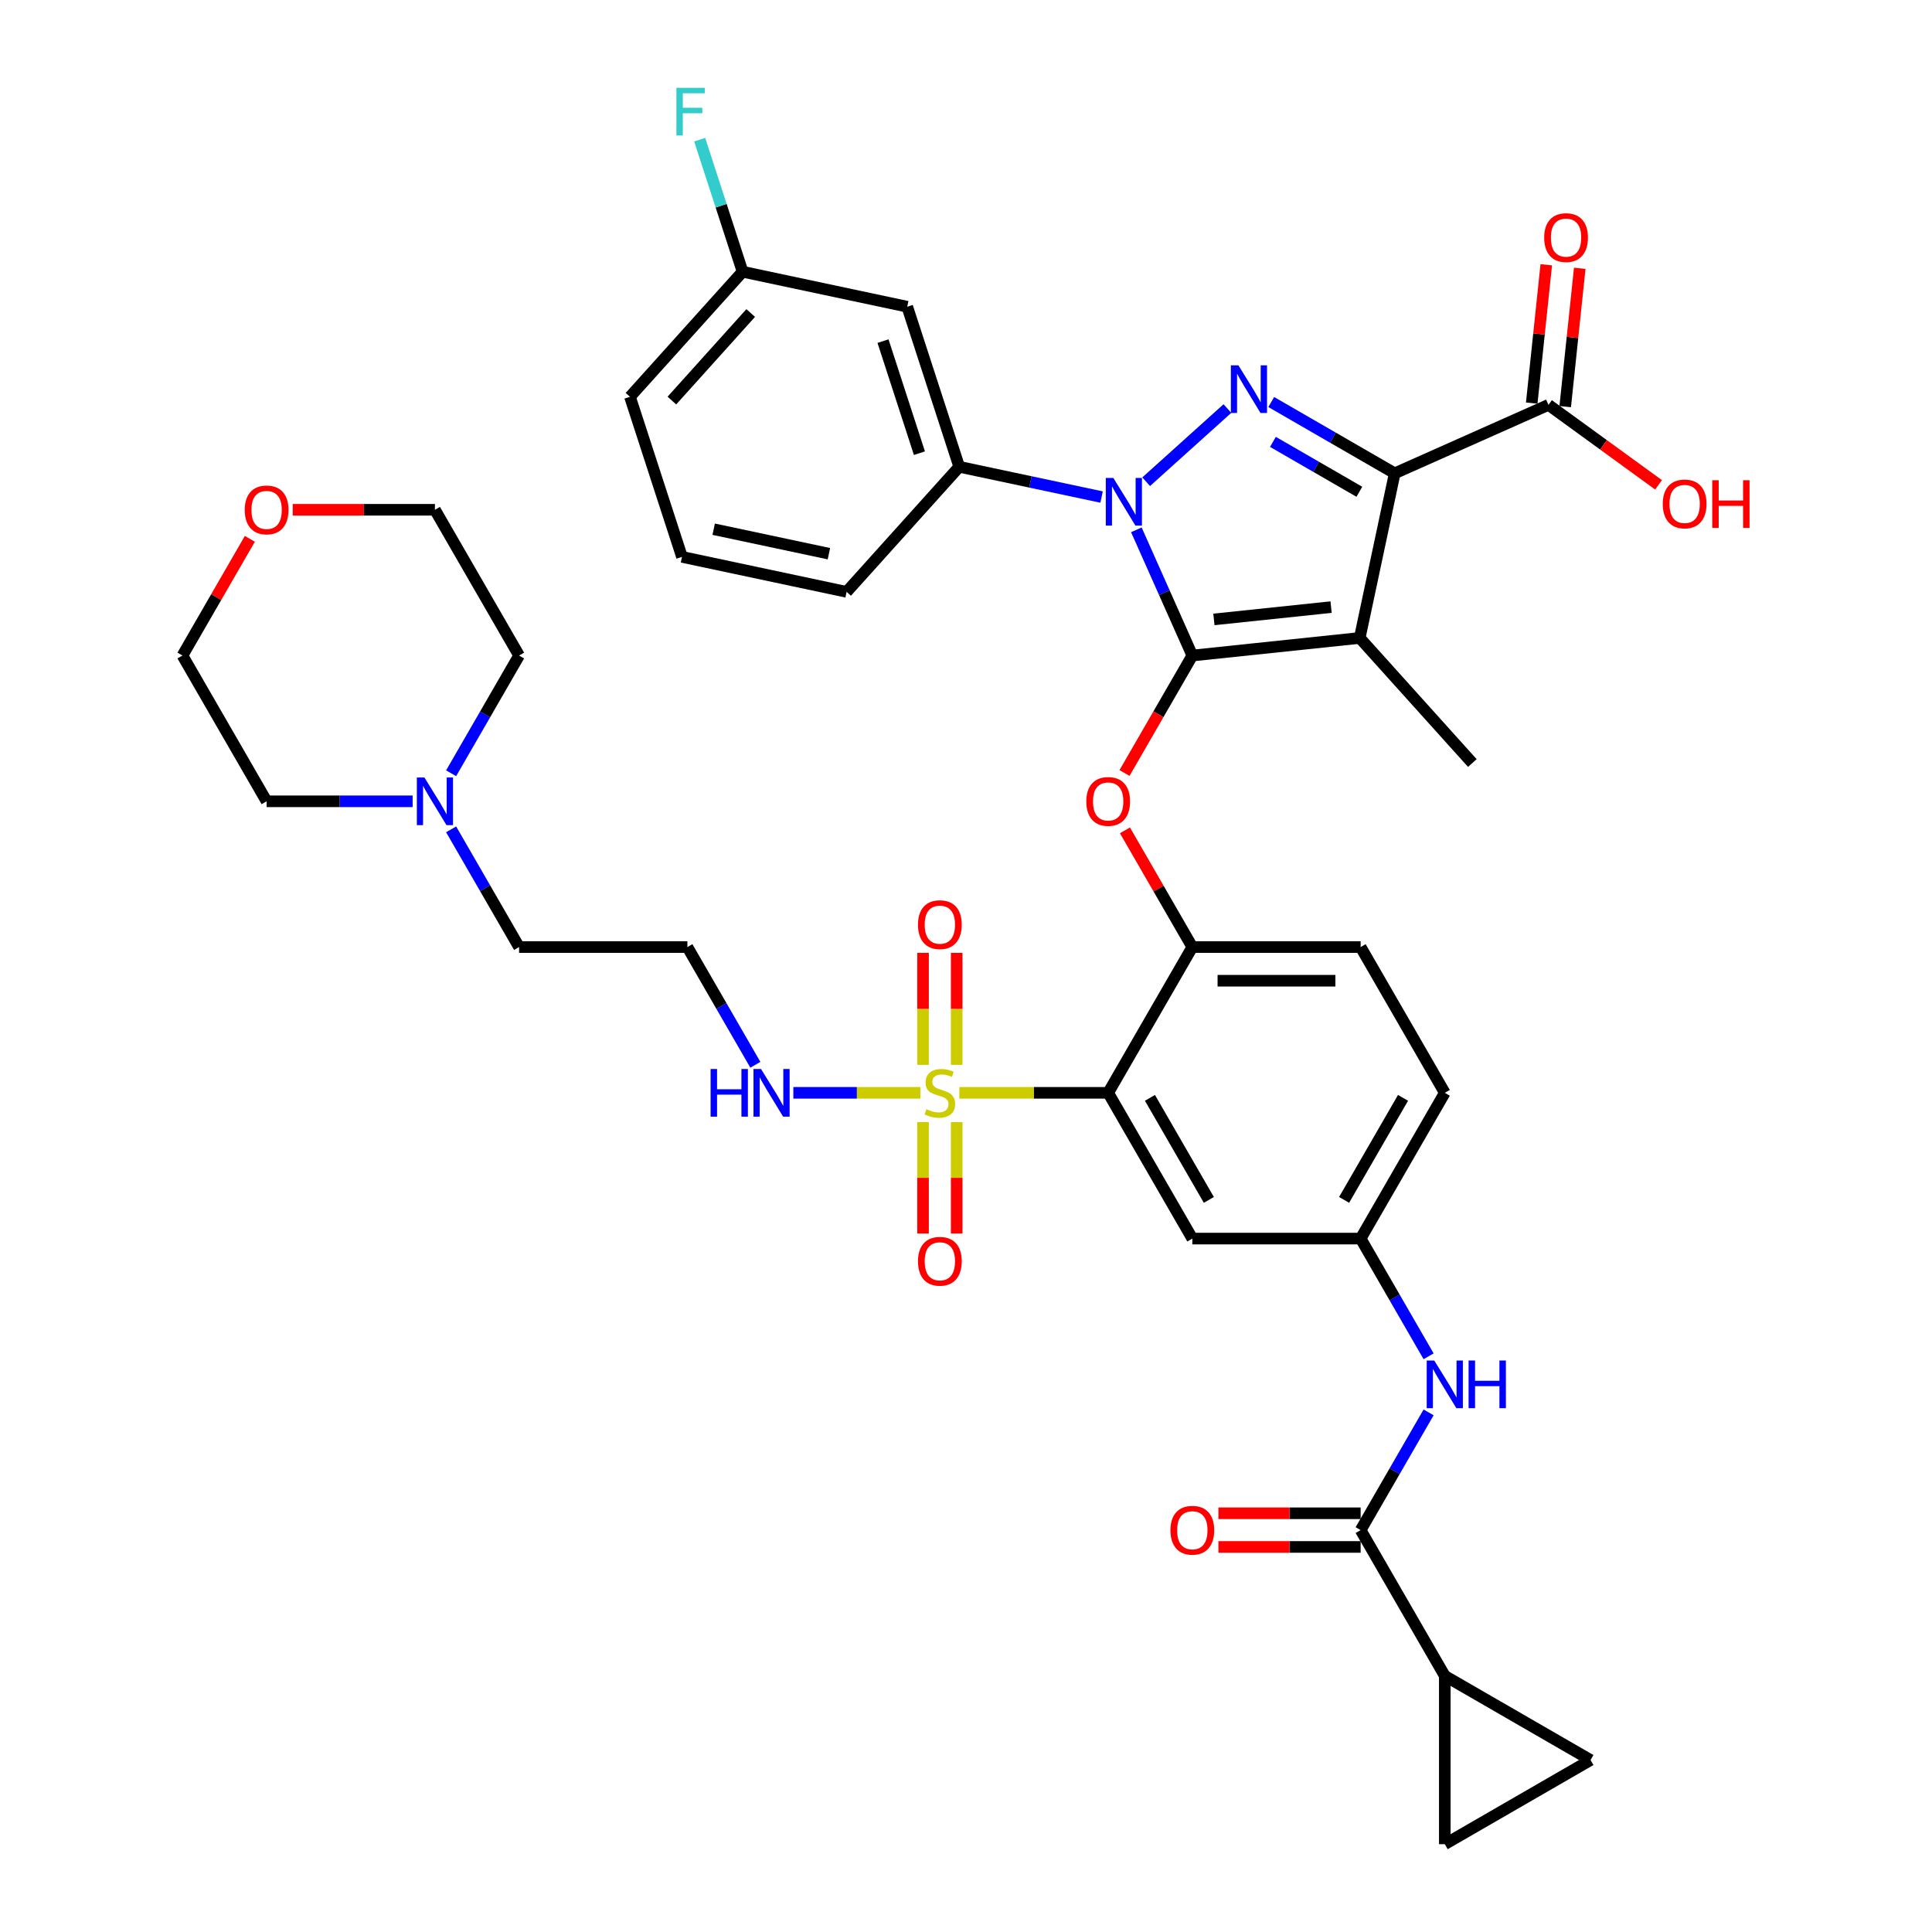 <?xml version='1.0' encoding='iso-8859-1'?>
<svg version='1.1' baseProfile='full'
              xmlns='http://www.w3.org/2000/svg'
                      xmlns:rdkit='http://www.rdkit.org/xml'
                      xmlns:xlink='http://www.w3.org/1999/xlink'
                  xml:space='preserve'
width='1000px' height='1000px' viewBox='0 0 1000 1000'>
<!-- END OF HEADER -->
<rect style='opacity:1.0;fill:#FFFFFF;stroke:none' width='1000' height='1000' x='0' y='0'> </rect>
<path class='bond-0' d='M 739.443,702.023 L 721.853,671.557' style='fill:none;fill-rule:evenodd;stroke:#0000FF;stroke-width:6px;stroke-linecap:butt;stroke-linejoin:miter;stroke-opacity:1' />
<path class='bond-0' d='M 721.853,671.557 L 704.264,641.091' style='fill:none;fill-rule:evenodd;stroke:#000000;stroke-width:6px;stroke-linecap:butt;stroke-linejoin:miter;stroke-opacity:1' />
<path class='bond-1' d='M 739.443,731.05 L 721.853,761.516' style='fill:none;fill-rule:evenodd;stroke:#0000FF;stroke-width:6px;stroke-linecap:butt;stroke-linejoin:miter;stroke-opacity:1' />
<path class='bond-1' d='M 721.853,761.516 L 704.264,791.982' style='fill:none;fill-rule:evenodd;stroke:#000000;stroke-width:6px;stroke-linecap:butt;stroke-linejoin:miter;stroke-opacity:1' />
<path class='bond-2' d='M 570.179,257.271 L 533.339,249.44' style='fill:none;fill-rule:evenodd;stroke:#0000FF;stroke-width:6px;stroke-linecap:butt;stroke-linejoin:miter;stroke-opacity:1' />
<path class='bond-2' d='M 533.339,249.44 L 496.499,241.61' style='fill:none;fill-rule:evenodd;stroke:#000000;stroke-width:6px;stroke-linecap:butt;stroke-linejoin:miter;stroke-opacity:1' />
<path class='bond-3' d='M 593.247,249.337 L 635.307,211.466' style='fill:none;fill-rule:evenodd;stroke:#0000FF;stroke-width:6px;stroke-linecap:butt;stroke-linejoin:miter;stroke-opacity:1' />
<path class='bond-4' d='M 588.175,274.236 L 602.661,306.772' style='fill:none;fill-rule:evenodd;stroke:#0000FF;stroke-width:6px;stroke-linecap:butt;stroke-linejoin:miter;stroke-opacity:1' />
<path class='bond-4' d='M 602.661,306.772 L 617.147,339.308' style='fill:none;fill-rule:evenodd;stroke:#000000;stroke-width:6px;stroke-linecap:butt;stroke-linejoin:miter;stroke-opacity:1' />
<path class='bond-5' d='M 657.988,208.089 L 689.944,226.539' style='fill:none;fill-rule:evenodd;stroke:#0000FF;stroke-width:6px;stroke-linecap:butt;stroke-linejoin:miter;stroke-opacity:1' />
<path class='bond-5' d='M 689.944,226.539 L 721.899,244.988' style='fill:none;fill-rule:evenodd;stroke:#000000;stroke-width:6px;stroke-linecap:butt;stroke-linejoin:miter;stroke-opacity:1' />
<path class='bond-5' d='M 658.863,228.713 L 681.232,241.628' style='fill:none;fill-rule:evenodd;stroke:#0000FF;stroke-width:6px;stroke-linecap:butt;stroke-linejoin:miter;stroke-opacity:1' />
<path class='bond-5' d='M 681.232,241.628 L 703.601,254.543' style='fill:none;fill-rule:evenodd;stroke:#000000;stroke-width:6px;stroke-linecap:butt;stroke-linejoin:miter;stroke-opacity:1' />
<path class='bond-6' d='M 721.899,244.988 L 801.485,209.555' style='fill:none;fill-rule:evenodd;stroke:#000000;stroke-width:6px;stroke-linecap:butt;stroke-linejoin:miter;stroke-opacity:1' />
<path class='bond-7' d='M 721.899,244.988 L 703.787,330.202' style='fill:none;fill-rule:evenodd;stroke:#000000;stroke-width:6px;stroke-linecap:butt;stroke-linejoin:miter;stroke-opacity:1' />
<path class='bond-8' d='M 703.787,330.202 L 762.08,394.943' style='fill:none;fill-rule:evenodd;stroke:#000000;stroke-width:6px;stroke-linecap:butt;stroke-linejoin:miter;stroke-opacity:1' />
<path class='bond-9' d='M 703.787,330.202 L 617.147,339.308' style='fill:none;fill-rule:evenodd;stroke:#000000;stroke-width:6px;stroke-linecap:butt;stroke-linejoin:miter;stroke-opacity:1' />
<path class='bond-9' d='M 688.969,314.24 L 628.321,320.614' style='fill:none;fill-rule:evenodd;stroke:#000000;stroke-width:6px;stroke-linecap:butt;stroke-linejoin:miter;stroke-opacity:1' />
<path class='bond-10' d='M 617.147,339.308 L 599.597,369.704' style='fill:none;fill-rule:evenodd;stroke:#000000;stroke-width:6px;stroke-linecap:butt;stroke-linejoin:miter;stroke-opacity:1' />
<path class='bond-10' d='M 599.597,369.704 L 582.048,400.101' style='fill:none;fill-rule:evenodd;stroke:#FF0000;stroke-width:6px;stroke-linecap:butt;stroke-linejoin:miter;stroke-opacity:1' />
<path class='bond-11' d='M 747.823,565.645 L 704.264,641.091' style='fill:none;fill-rule:evenodd;stroke:#000000;stroke-width:6px;stroke-linecap:butt;stroke-linejoin:miter;stroke-opacity:1' />
<path class='bond-11' d='M 726.2,568.25 L 695.709,621.062' style='fill:none;fill-rule:evenodd;stroke:#000000;stroke-width:6px;stroke-linecap:butt;stroke-linejoin:miter;stroke-opacity:1' />
<path class='bond-12' d='M 747.823,565.645 L 704.264,490.2' style='fill:none;fill-rule:evenodd;stroke:#000000;stroke-width:6px;stroke-linecap:butt;stroke-linejoin:miter;stroke-opacity:1' />
<path class='bond-13' d='M 582.269,429.79 L 599.708,459.995' style='fill:none;fill-rule:evenodd;stroke:#FF0000;stroke-width:6px;stroke-linecap:butt;stroke-linejoin:miter;stroke-opacity:1' />
<path class='bond-13' d='M 599.708,459.995 L 617.147,490.2' style='fill:none;fill-rule:evenodd;stroke:#000000;stroke-width:6px;stroke-linecap:butt;stroke-linejoin:miter;stroke-opacity:1' />
<path class='bond-14' d='M 704.264,641.091 L 617.147,641.091' style='fill:none;fill-rule:evenodd;stroke:#000000;stroke-width:6px;stroke-linecap:butt;stroke-linejoin:miter;stroke-opacity:1' />
<path class='bond-15' d='M 617.147,641.091 L 573.588,565.645' style='fill:none;fill-rule:evenodd;stroke:#000000;stroke-width:6px;stroke-linecap:butt;stroke-linejoin:miter;stroke-opacity:1' />
<path class='bond-15' d='M 625.702,621.062 L 595.211,568.25' style='fill:none;fill-rule:evenodd;stroke:#000000;stroke-width:6px;stroke-linecap:butt;stroke-linejoin:miter;stroke-opacity:1' />
<path class='bond-16' d='M 573.588,565.645 L 617.147,490.2' style='fill:none;fill-rule:evenodd;stroke:#000000;stroke-width:6px;stroke-linecap:butt;stroke-linejoin:miter;stroke-opacity:1' />
<path class='bond-17' d='M 573.588,565.645 L 535.074,565.645' style='fill:none;fill-rule:evenodd;stroke:#000000;stroke-width:6px;stroke-linecap:butt;stroke-linejoin:miter;stroke-opacity:1' />
<path class='bond-17' d='M 535.074,565.645 L 496.559,565.645' style='fill:none;fill-rule:evenodd;stroke:#CCCC00;stroke-width:6px;stroke-linecap:butt;stroke-linejoin:miter;stroke-opacity:1' />
<path class='bond-18' d='M 801.485,209.555 L 829.973,230.252' style='fill:none;fill-rule:evenodd;stroke:#000000;stroke-width:6px;stroke-linecap:butt;stroke-linejoin:miter;stroke-opacity:1' />
<path class='bond-18' d='M 829.973,230.252 L 858.461,250.95' style='fill:none;fill-rule:evenodd;stroke:#FF0000;stroke-width:6px;stroke-linecap:butt;stroke-linejoin:miter;stroke-opacity:1' />
<path class='bond-19' d='M 810.149,210.465 L 813.912,174.663' style='fill:none;fill-rule:evenodd;stroke:#000000;stroke-width:6px;stroke-linecap:butt;stroke-linejoin:miter;stroke-opacity:1' />
<path class='bond-19' d='M 813.912,174.663 L 817.675,138.862' style='fill:none;fill-rule:evenodd;stroke:#FF0000;stroke-width:6px;stroke-linecap:butt;stroke-linejoin:miter;stroke-opacity:1' />
<path class='bond-19' d='M 792.821,208.644 L 796.584,172.842' style='fill:none;fill-rule:evenodd;stroke:#000000;stroke-width:6px;stroke-linecap:butt;stroke-linejoin:miter;stroke-opacity:1' />
<path class='bond-19' d='M 796.584,172.842 L 800.347,137.04' style='fill:none;fill-rule:evenodd;stroke:#FF0000;stroke-width:6px;stroke-linecap:butt;stroke-linejoin:miter;stroke-opacity:1' />
<path class='bond-20' d='M 747.823,867.428 L 823.268,910.987' style='fill:none;fill-rule:evenodd;stroke:#000000;stroke-width:6px;stroke-linecap:butt;stroke-linejoin:miter;stroke-opacity:1' />
<path class='bond-21' d='M 747.823,867.428 L 747.823,954.545' style='fill:none;fill-rule:evenodd;stroke:#000000;stroke-width:6px;stroke-linecap:butt;stroke-linejoin:miter;stroke-opacity:1' />
<path class='bond-22' d='M 747.823,867.428 L 704.264,791.982' style='fill:none;fill-rule:evenodd;stroke:#000000;stroke-width:6px;stroke-linecap:butt;stroke-linejoin:miter;stroke-opacity:1' />
<path class='bond-23' d='M 617.147,490.2 L 704.264,490.2' style='fill:none;fill-rule:evenodd;stroke:#000000;stroke-width:6px;stroke-linecap:butt;stroke-linejoin:miter;stroke-opacity:1' />
<path class='bond-23' d='M 630.214,507.623 L 691.196,507.623' style='fill:none;fill-rule:evenodd;stroke:#000000;stroke-width:6px;stroke-linecap:butt;stroke-linejoin:miter;stroke-opacity:1' />
<path class='bond-24' d='M 704.264,783.271 L 667.457,783.271' style='fill:none;fill-rule:evenodd;stroke:#000000;stroke-width:6px;stroke-linecap:butt;stroke-linejoin:miter;stroke-opacity:1' />
<path class='bond-24' d='M 667.457,783.271 L 630.65,783.271' style='fill:none;fill-rule:evenodd;stroke:#FF0000;stroke-width:6px;stroke-linecap:butt;stroke-linejoin:miter;stroke-opacity:1' />
<path class='bond-24' d='M 704.264,800.694 L 667.457,800.694' style='fill:none;fill-rule:evenodd;stroke:#000000;stroke-width:6px;stroke-linecap:butt;stroke-linejoin:miter;stroke-opacity:1' />
<path class='bond-24' d='M 667.457,800.694 L 630.65,800.694' style='fill:none;fill-rule:evenodd;stroke:#FF0000;stroke-width:6px;stroke-linecap:butt;stroke-linejoin:miter;stroke-opacity:1' />
<path class='bond-25' d='M 823.268,910.987 L 747.823,954.545' style='fill:none;fill-rule:evenodd;stroke:#000000;stroke-width:6px;stroke-linecap:butt;stroke-linejoin:miter;stroke-opacity:1' />
<path class='bond-26' d='M 469.579,158.756 L 496.499,241.61' style='fill:none;fill-rule:evenodd;stroke:#000000;stroke-width:6px;stroke-linecap:butt;stroke-linejoin:miter;stroke-opacity:1' />
<path class='bond-26' d='M 457.046,176.569 L 475.891,234.566' style='fill:none;fill-rule:evenodd;stroke:#000000;stroke-width:6px;stroke-linecap:butt;stroke-linejoin:miter;stroke-opacity:1' />
<path class='bond-27' d='M 469.579,158.756 L 384.365,140.644' style='fill:none;fill-rule:evenodd;stroke:#000000;stroke-width:6px;stroke-linecap:butt;stroke-linejoin:miter;stroke-opacity:1' />
<path class='bond-28' d='M 496.499,241.61 L 438.207,306.351' style='fill:none;fill-rule:evenodd;stroke:#000000;stroke-width:6px;stroke-linecap:butt;stroke-linejoin:miter;stroke-opacity:1' />
<path class='bond-29' d='M 384.365,140.644 L 373.263,106.474' style='fill:none;fill-rule:evenodd;stroke:#000000;stroke-width:6px;stroke-linecap:butt;stroke-linejoin:miter;stroke-opacity:1' />
<path class='bond-29' d='M 373.263,106.474 L 362.16,72.304' style='fill:none;fill-rule:evenodd;stroke:#33CCCC;stroke-width:6px;stroke-linecap:butt;stroke-linejoin:miter;stroke-opacity:1' />
<path class='bond-30' d='M 384.365,140.644 L 326.072,205.384' style='fill:none;fill-rule:evenodd;stroke:#000000;stroke-width:6px;stroke-linecap:butt;stroke-linejoin:miter;stroke-opacity:1' />
<path class='bond-30' d='M 388.569,162.013 L 347.764,207.332' style='fill:none;fill-rule:evenodd;stroke:#000000;stroke-width:6px;stroke-linecap:butt;stroke-linejoin:miter;stroke-opacity:1' />
<path class='bond-31' d='M 352.993,288.238 L 326.072,205.384' style='fill:none;fill-rule:evenodd;stroke:#000000;stroke-width:6px;stroke-linecap:butt;stroke-linejoin:miter;stroke-opacity:1' />
<path class='bond-32' d='M 352.993,288.238 L 438.207,306.351' style='fill:none;fill-rule:evenodd;stroke:#000000;stroke-width:6px;stroke-linecap:butt;stroke-linejoin:miter;stroke-opacity:1' />
<path class='bond-32' d='M 369.398,273.912 L 429.047,286.591' style='fill:none;fill-rule:evenodd;stroke:#000000;stroke-width:6px;stroke-linecap:butt;stroke-linejoin:miter;stroke-opacity:1' />
<path class='bond-33' d='M 477.759,580.786 L 477.759,609.637' style='fill:none;fill-rule:evenodd;stroke:#CCCC00;stroke-width:6px;stroke-linecap:butt;stroke-linejoin:miter;stroke-opacity:1' />
<path class='bond-33' d='M 477.759,609.637 L 477.759,638.488' style='fill:none;fill-rule:evenodd;stroke:#FF0000;stroke-width:6px;stroke-linecap:butt;stroke-linejoin:miter;stroke-opacity:1' />
<path class='bond-33' d='M 495.183,580.786 L 495.183,609.637' style='fill:none;fill-rule:evenodd;stroke:#CCCC00;stroke-width:6px;stroke-linecap:butt;stroke-linejoin:miter;stroke-opacity:1' />
<path class='bond-33' d='M 495.183,609.637 L 495.183,638.488' style='fill:none;fill-rule:evenodd;stroke:#FF0000;stroke-width:6px;stroke-linecap:butt;stroke-linejoin:miter;stroke-opacity:1' />
<path class='bond-34' d='M 495.183,551.166 L 495.183,522.184' style='fill:none;fill-rule:evenodd;stroke:#CCCC00;stroke-width:6px;stroke-linecap:butt;stroke-linejoin:miter;stroke-opacity:1' />
<path class='bond-34' d='M 495.183,522.184 L 495.183,493.203' style='fill:none;fill-rule:evenodd;stroke:#FF0000;stroke-width:6px;stroke-linecap:butt;stroke-linejoin:miter;stroke-opacity:1' />
<path class='bond-34' d='M 477.759,551.166 L 477.759,522.184' style='fill:none;fill-rule:evenodd;stroke:#CCCC00;stroke-width:6px;stroke-linecap:butt;stroke-linejoin:miter;stroke-opacity:1' />
<path class='bond-34' d='M 477.759,522.184 L 477.759,493.203' style='fill:none;fill-rule:evenodd;stroke:#FF0000;stroke-width:6px;stroke-linecap:butt;stroke-linejoin:miter;stroke-opacity:1' />
<path class='bond-35' d='M 476.383,565.645 L 443.509,565.645' style='fill:none;fill-rule:evenodd;stroke:#CCCC00;stroke-width:6px;stroke-linecap:butt;stroke-linejoin:miter;stroke-opacity:1' />
<path class='bond-35' d='M 443.509,565.645 L 410.636,565.645' style='fill:none;fill-rule:evenodd;stroke:#0000FF;stroke-width:6px;stroke-linecap:butt;stroke-linejoin:miter;stroke-opacity:1' />
<path class='bond-36' d='M 390.974,551.132 L 373.385,520.666' style='fill:none;fill-rule:evenodd;stroke:#0000FF;stroke-width:6px;stroke-linecap:butt;stroke-linejoin:miter;stroke-opacity:1' />
<path class='bond-36' d='M 373.385,520.666 L 355.795,490.2' style='fill:none;fill-rule:evenodd;stroke:#000000;stroke-width:6px;stroke-linecap:butt;stroke-linejoin:miter;stroke-opacity:1' />
<path class='bond-37' d='M 233.499,429.268 L 251.088,459.734' style='fill:none;fill-rule:evenodd;stroke:#0000FF;stroke-width:6px;stroke-linecap:butt;stroke-linejoin:miter;stroke-opacity:1' />
<path class='bond-37' d='M 251.088,459.734 L 268.678,490.2' style='fill:none;fill-rule:evenodd;stroke:#000000;stroke-width:6px;stroke-linecap:butt;stroke-linejoin:miter;stroke-opacity:1' />
<path class='bond-38' d='M 213.585,414.754 L 175.793,414.754' style='fill:none;fill-rule:evenodd;stroke:#0000FF;stroke-width:6px;stroke-linecap:butt;stroke-linejoin:miter;stroke-opacity:1' />
<path class='bond-38' d='M 175.793,414.754 L 138.002,414.754' style='fill:none;fill-rule:evenodd;stroke:#000000;stroke-width:6px;stroke-linecap:butt;stroke-linejoin:miter;stroke-opacity:1' />
<path class='bond-39' d='M 233.499,400.24 L 251.088,369.774' style='fill:none;fill-rule:evenodd;stroke:#0000FF;stroke-width:6px;stroke-linecap:butt;stroke-linejoin:miter;stroke-opacity:1' />
<path class='bond-39' d='M 251.088,369.774 L 268.678,339.308' style='fill:none;fill-rule:evenodd;stroke:#000000;stroke-width:6px;stroke-linecap:butt;stroke-linejoin:miter;stroke-opacity:1' />
<path class='bond-40' d='M 151.505,263.862 L 188.312,263.862' style='fill:none;fill-rule:evenodd;stroke:#FF0000;stroke-width:6px;stroke-linecap:butt;stroke-linejoin:miter;stroke-opacity:1' />
<path class='bond-40' d='M 188.312,263.862 L 225.119,263.862' style='fill:none;fill-rule:evenodd;stroke:#000000;stroke-width:6px;stroke-linecap:butt;stroke-linejoin:miter;stroke-opacity:1' />
<path class='bond-41' d='M 129.321,278.899 L 111.882,309.103' style='fill:none;fill-rule:evenodd;stroke:#FF0000;stroke-width:6px;stroke-linecap:butt;stroke-linejoin:miter;stroke-opacity:1' />
<path class='bond-41' d='M 111.882,309.103 L 94.443,339.308' style='fill:none;fill-rule:evenodd;stroke:#000000;stroke-width:6px;stroke-linecap:butt;stroke-linejoin:miter;stroke-opacity:1' />
<path class='bond-42' d='M 268.678,490.2 L 355.795,490.2' style='fill:none;fill-rule:evenodd;stroke:#000000;stroke-width:6px;stroke-linecap:butt;stroke-linejoin:miter;stroke-opacity:1' />
<path class='bond-43' d='M 138.002,414.754 L 94.443,339.308' style='fill:none;fill-rule:evenodd;stroke:#000000;stroke-width:6px;stroke-linecap:butt;stroke-linejoin:miter;stroke-opacity:1' />
<path class='bond-44' d='M 268.678,339.308 L 225.119,263.862' style='fill:none;fill-rule:evenodd;stroke:#000000;stroke-width:6px;stroke-linecap:butt;stroke-linejoin:miter;stroke-opacity:1' />
<path  class='atom-0' d='M 742.369 704.201
L 750.453 717.269
Q 751.255 718.558, 752.544 720.893
Q 753.834 723.227, 753.903 723.367
L 753.903 704.201
L 757.179 704.201
L 757.179 728.873
L 753.799 728.873
L 745.122 714.585
Q 744.111 712.913, 743.031 710.996
Q 741.986 709.08, 741.672 708.487
L 741.672 728.873
L 738.466 728.873
L 738.466 704.201
L 742.369 704.201
' fill='#0000FF'/>
<path  class='atom-0' d='M 760.141 704.201
L 763.486 704.201
L 763.486 714.69
L 776.101 714.69
L 776.101 704.201
L 779.446 704.201
L 779.446 728.873
L 776.101 728.873
L 776.101 717.478
L 763.486 717.478
L 763.486 728.873
L 760.141 728.873
L 760.141 704.201
' fill='#0000FF'/>
<path  class='atom-1' d='M 576.259 247.387
L 584.344 260.454
Q 585.145 261.744, 586.435 264.078
Q 587.724 266.413, 587.794 266.553
L 587.794 247.387
L 591.069 247.387
L 591.069 272.058
L 587.689 272.058
L 579.012 257.771
Q 578.002 256.098, 576.921 254.182
Q 575.876 252.265, 575.562 251.673
L 575.562 272.058
L 572.357 272.058
L 572.357 247.387
L 576.259 247.387
' fill='#0000FF'/>
<path  class='atom-2' d='M 641 189.094
L 649.085 202.162
Q 649.886 203.451, 651.175 205.786
Q 652.465 208.12, 652.534 208.26
L 652.534 189.094
L 655.81 189.094
L 655.81 213.766
L 652.43 213.766
L 643.753 199.478
Q 642.742 197.806, 641.662 195.889
Q 640.617 193.973, 640.303 193.38
L 640.303 213.766
L 637.097 213.766
L 637.097 189.094
L 641 189.094
' fill='#0000FF'/>
<path  class='atom-7' d='M 562.263 414.824
Q 562.263 408.9, 565.19 405.589
Q 568.117 402.279, 573.588 402.279
Q 579.059 402.279, 581.986 405.589
Q 584.913 408.9, 584.913 414.824
Q 584.913 420.817, 581.951 424.232
Q 578.989 427.612, 573.588 427.612
Q 568.152 427.612, 565.19 424.232
Q 562.263 420.852, 562.263 414.824
M 573.588 424.825
Q 577.352 424.825, 579.373 422.316
Q 581.429 419.772, 581.429 414.824
Q 581.429 409.98, 579.373 407.541
Q 577.352 405.066, 573.588 405.066
Q 569.825 405.066, 567.769 407.506
Q 565.748 409.945, 565.748 414.824
Q 565.748 419.807, 567.769 422.316
Q 569.825 424.825, 573.588 424.825
' fill='#FF0000'/>
<path  class='atom-12' d='M 860.639 260.83
Q 860.639 254.907, 863.566 251.596
Q 866.493 248.286, 871.964 248.286
Q 877.435 248.286, 880.362 251.596
Q 883.289 254.907, 883.289 260.83
Q 883.289 266.824, 880.328 270.239
Q 877.366 273.619, 871.964 273.619
Q 866.528 273.619, 863.566 270.239
Q 860.639 266.859, 860.639 260.83
M 871.964 270.832
Q 875.728 270.832, 877.749 268.323
Q 879.805 265.779, 879.805 260.83
Q 879.805 255.987, 877.749 253.547
Q 875.728 251.073, 871.964 251.073
Q 868.201 251.073, 866.145 253.513
Q 864.124 255.952, 864.124 260.83
Q 864.124 265.814, 866.145 268.323
Q 868.201 270.832, 871.964 270.832
' fill='#FF0000'/>
<path  class='atom-12' d='M 886.251 248.564
L 889.597 248.564
L 889.597 259.053
L 902.211 259.053
L 902.211 248.564
L 905.557 248.564
L 905.557 273.236
L 902.211 273.236
L 902.211 261.841
L 889.597 261.841
L 889.597 273.236
L 886.251 273.236
L 886.251 248.564
' fill='#FF0000'/>
<path  class='atom-13' d='M 799.266 122.984
Q 799.266 117.06, 802.193 113.75
Q 805.12 110.439, 810.591 110.439
Q 816.062 110.439, 818.989 113.75
Q 821.916 117.06, 821.916 122.984
Q 821.916 128.978, 818.954 132.393
Q 815.992 135.773, 810.591 135.773
Q 805.155 135.773, 802.193 132.393
Q 799.266 129.013, 799.266 122.984
M 810.591 132.985
Q 814.355 132.985, 816.376 130.476
Q 818.432 127.933, 818.432 122.984
Q 818.432 118.141, 816.376 115.701
Q 814.355 113.227, 810.591 113.227
Q 806.828 113.227, 804.772 115.666
Q 802.751 118.106, 802.751 122.984
Q 802.751 127.967, 804.772 130.476
Q 806.828 132.985, 810.591 132.985
' fill='#FF0000'/>
<path  class='atom-18' d='M 605.821 792.052
Q 605.821 786.128, 608.749 782.818
Q 611.676 779.507, 617.147 779.507
Q 622.618 779.507, 625.545 782.818
Q 628.472 786.128, 628.472 792.052
Q 628.472 798.046, 625.51 801.461
Q 622.548 804.841, 617.147 804.841
Q 611.711 804.841, 608.749 801.461
Q 605.821 798.081, 605.821 792.052
M 617.147 802.053
Q 620.91 802.053, 622.931 799.544
Q 624.987 797, 624.987 792.052
Q 624.987 787.208, 622.931 784.769
Q 620.91 782.295, 617.147 782.295
Q 613.383 782.295, 611.327 784.734
Q 609.306 787.174, 609.306 792.052
Q 609.306 797.035, 611.327 799.544
Q 613.383 802.053, 617.147 802.053
' fill='#FF0000'/>
<path  class='atom-25' d='M 350.109 45.455
L 364.78 45.455
L 364.78 48.277
L 353.42 48.277
L 353.42 55.769
L 363.525 55.769
L 363.525 58.627
L 353.42 58.627
L 353.42 70.126
L 350.109 70.126
L 350.109 45.455
' fill='#33CCCC'/>
<path  class='atom-29' d='M 479.501 574.113
Q 479.78 574.218, 480.93 574.705
Q 482.08 575.193, 483.335 575.507
Q 484.624 575.786, 485.878 575.786
Q 488.213 575.786, 489.572 574.671
Q 490.931 573.521, 490.931 571.534
Q 490.931 570.175, 490.234 569.339
Q 489.572 568.503, 488.527 568.05
Q 487.481 567.597, 485.739 567.074
Q 483.544 566.412, 482.22 565.785
Q 480.93 565.157, 479.989 563.833
Q 479.083 562.509, 479.083 560.279
Q 479.083 557.177, 481.174 555.261
Q 483.3 553.344, 487.481 553.344
Q 490.339 553.344, 493.58 554.703
L 492.778 557.387
Q 489.816 556.167, 487.586 556.167
Q 485.182 556.167, 483.857 557.177
Q 482.533 558.153, 482.568 559.861
Q 482.568 561.185, 483.23 561.986
Q 483.927 562.788, 484.903 563.241
Q 485.913 563.694, 487.586 564.217
Q 489.816 564.914, 491.14 565.61
Q 492.465 566.307, 493.405 567.736
Q 494.381 569.13, 494.381 571.534
Q 494.381 574.949, 492.081 576.796
Q 489.816 578.608, 486.018 578.608
Q 483.823 578.608, 482.15 578.12
Q 480.512 577.667, 478.561 576.866
L 479.501 574.113
' fill='#CCCC00'/>
<path  class='atom-30' d='M 475.146 652.832
Q 475.146 646.908, 478.073 643.598
Q 481 640.287, 486.471 640.287
Q 491.942 640.287, 494.869 643.598
Q 497.796 646.908, 497.796 652.832
Q 497.796 658.826, 494.834 662.241
Q 491.872 665.621, 486.471 665.621
Q 481.035 665.621, 478.073 662.241
Q 475.146 658.861, 475.146 652.832
M 486.471 662.833
Q 490.234 662.833, 492.255 660.324
Q 494.311 657.78, 494.311 652.832
Q 494.311 647.988, 492.255 645.549
Q 490.234 643.075, 486.471 643.075
Q 482.707 643.075, 480.651 645.514
Q 478.63 647.954, 478.63 652.832
Q 478.63 657.815, 480.651 660.324
Q 482.707 662.833, 486.471 662.833
' fill='#FF0000'/>
<path  class='atom-31' d='M 475.146 478.598
Q 475.146 472.674, 478.073 469.363
Q 481 466.053, 486.471 466.053
Q 491.942 466.053, 494.869 469.363
Q 497.796 472.674, 497.796 478.598
Q 497.796 484.591, 494.834 488.006
Q 491.872 491.387, 486.471 491.387
Q 481.035 491.387, 478.073 488.006
Q 475.146 484.626, 475.146 478.598
M 486.471 488.599
Q 490.234 488.599, 492.255 486.09
Q 494.311 483.546, 494.311 478.598
Q 494.311 473.754, 492.255 471.315
Q 490.234 468.841, 486.471 468.841
Q 482.707 468.841, 480.651 471.28
Q 478.63 473.719, 478.63 478.598
Q 478.63 483.581, 480.651 486.09
Q 482.707 488.599, 486.471 488.599
' fill='#FF0000'/>
<path  class='atom-32' d='M 367.8 553.309
L 371.145 553.309
L 371.145 563.798
L 383.76 563.798
L 383.76 553.309
L 387.105 553.309
L 387.105 577.981
L 383.76 577.981
L 383.76 566.586
L 371.145 566.586
L 371.145 577.981
L 367.8 577.981
L 367.8 553.309
' fill='#0000FF'/>
<path  class='atom-32' d='M 393.9 553.309
L 401.985 566.377
Q 402.786 567.666, 404.075 570.001
Q 405.365 572.336, 405.434 572.475
L 405.434 553.309
L 408.71 553.309
L 408.71 577.981
L 405.33 577.981
L 396.653 563.694
Q 395.642 562.021, 394.562 560.105
Q 393.517 558.188, 393.203 557.596
L 393.203 577.981
L 389.997 577.981
L 389.997 553.309
L 393.9 553.309
' fill='#0000FF'/>
<path  class='atom-33' d='M 219.666 402.418
L 227.75 415.486
Q 228.552 416.775, 229.841 419.11
Q 231.13 421.444, 231.2 421.584
L 231.2 402.418
L 234.476 402.418
L 234.476 427.09
L 231.095 427.09
L 222.419 412.802
Q 221.408 411.13, 220.328 409.213
Q 219.282 407.297, 218.969 406.704
L 218.969 427.09
L 215.763 427.09
L 215.763 402.418
L 219.666 402.418
' fill='#0000FF'/>
<path  class='atom-34' d='M 126.677 263.932
Q 126.677 258.008, 129.604 254.698
Q 132.531 251.387, 138.002 251.387
Q 143.473 251.387, 146.4 254.698
Q 149.327 258.008, 149.327 263.932
Q 149.327 269.926, 146.365 273.341
Q 143.403 276.721, 138.002 276.721
Q 132.566 276.721, 129.604 273.341
Q 126.677 269.961, 126.677 263.932
M 138.002 273.933
Q 141.765 273.933, 143.787 271.424
Q 145.843 268.88, 145.843 263.932
Q 145.843 259.088, 143.787 256.649
Q 141.765 254.175, 138.002 254.175
Q 134.238 254.175, 132.183 256.614
Q 130.161 259.053, 130.161 263.932
Q 130.161 268.915, 132.183 271.424
Q 134.238 273.933, 138.002 273.933
' fill='#FF0000'/>
</svg>
